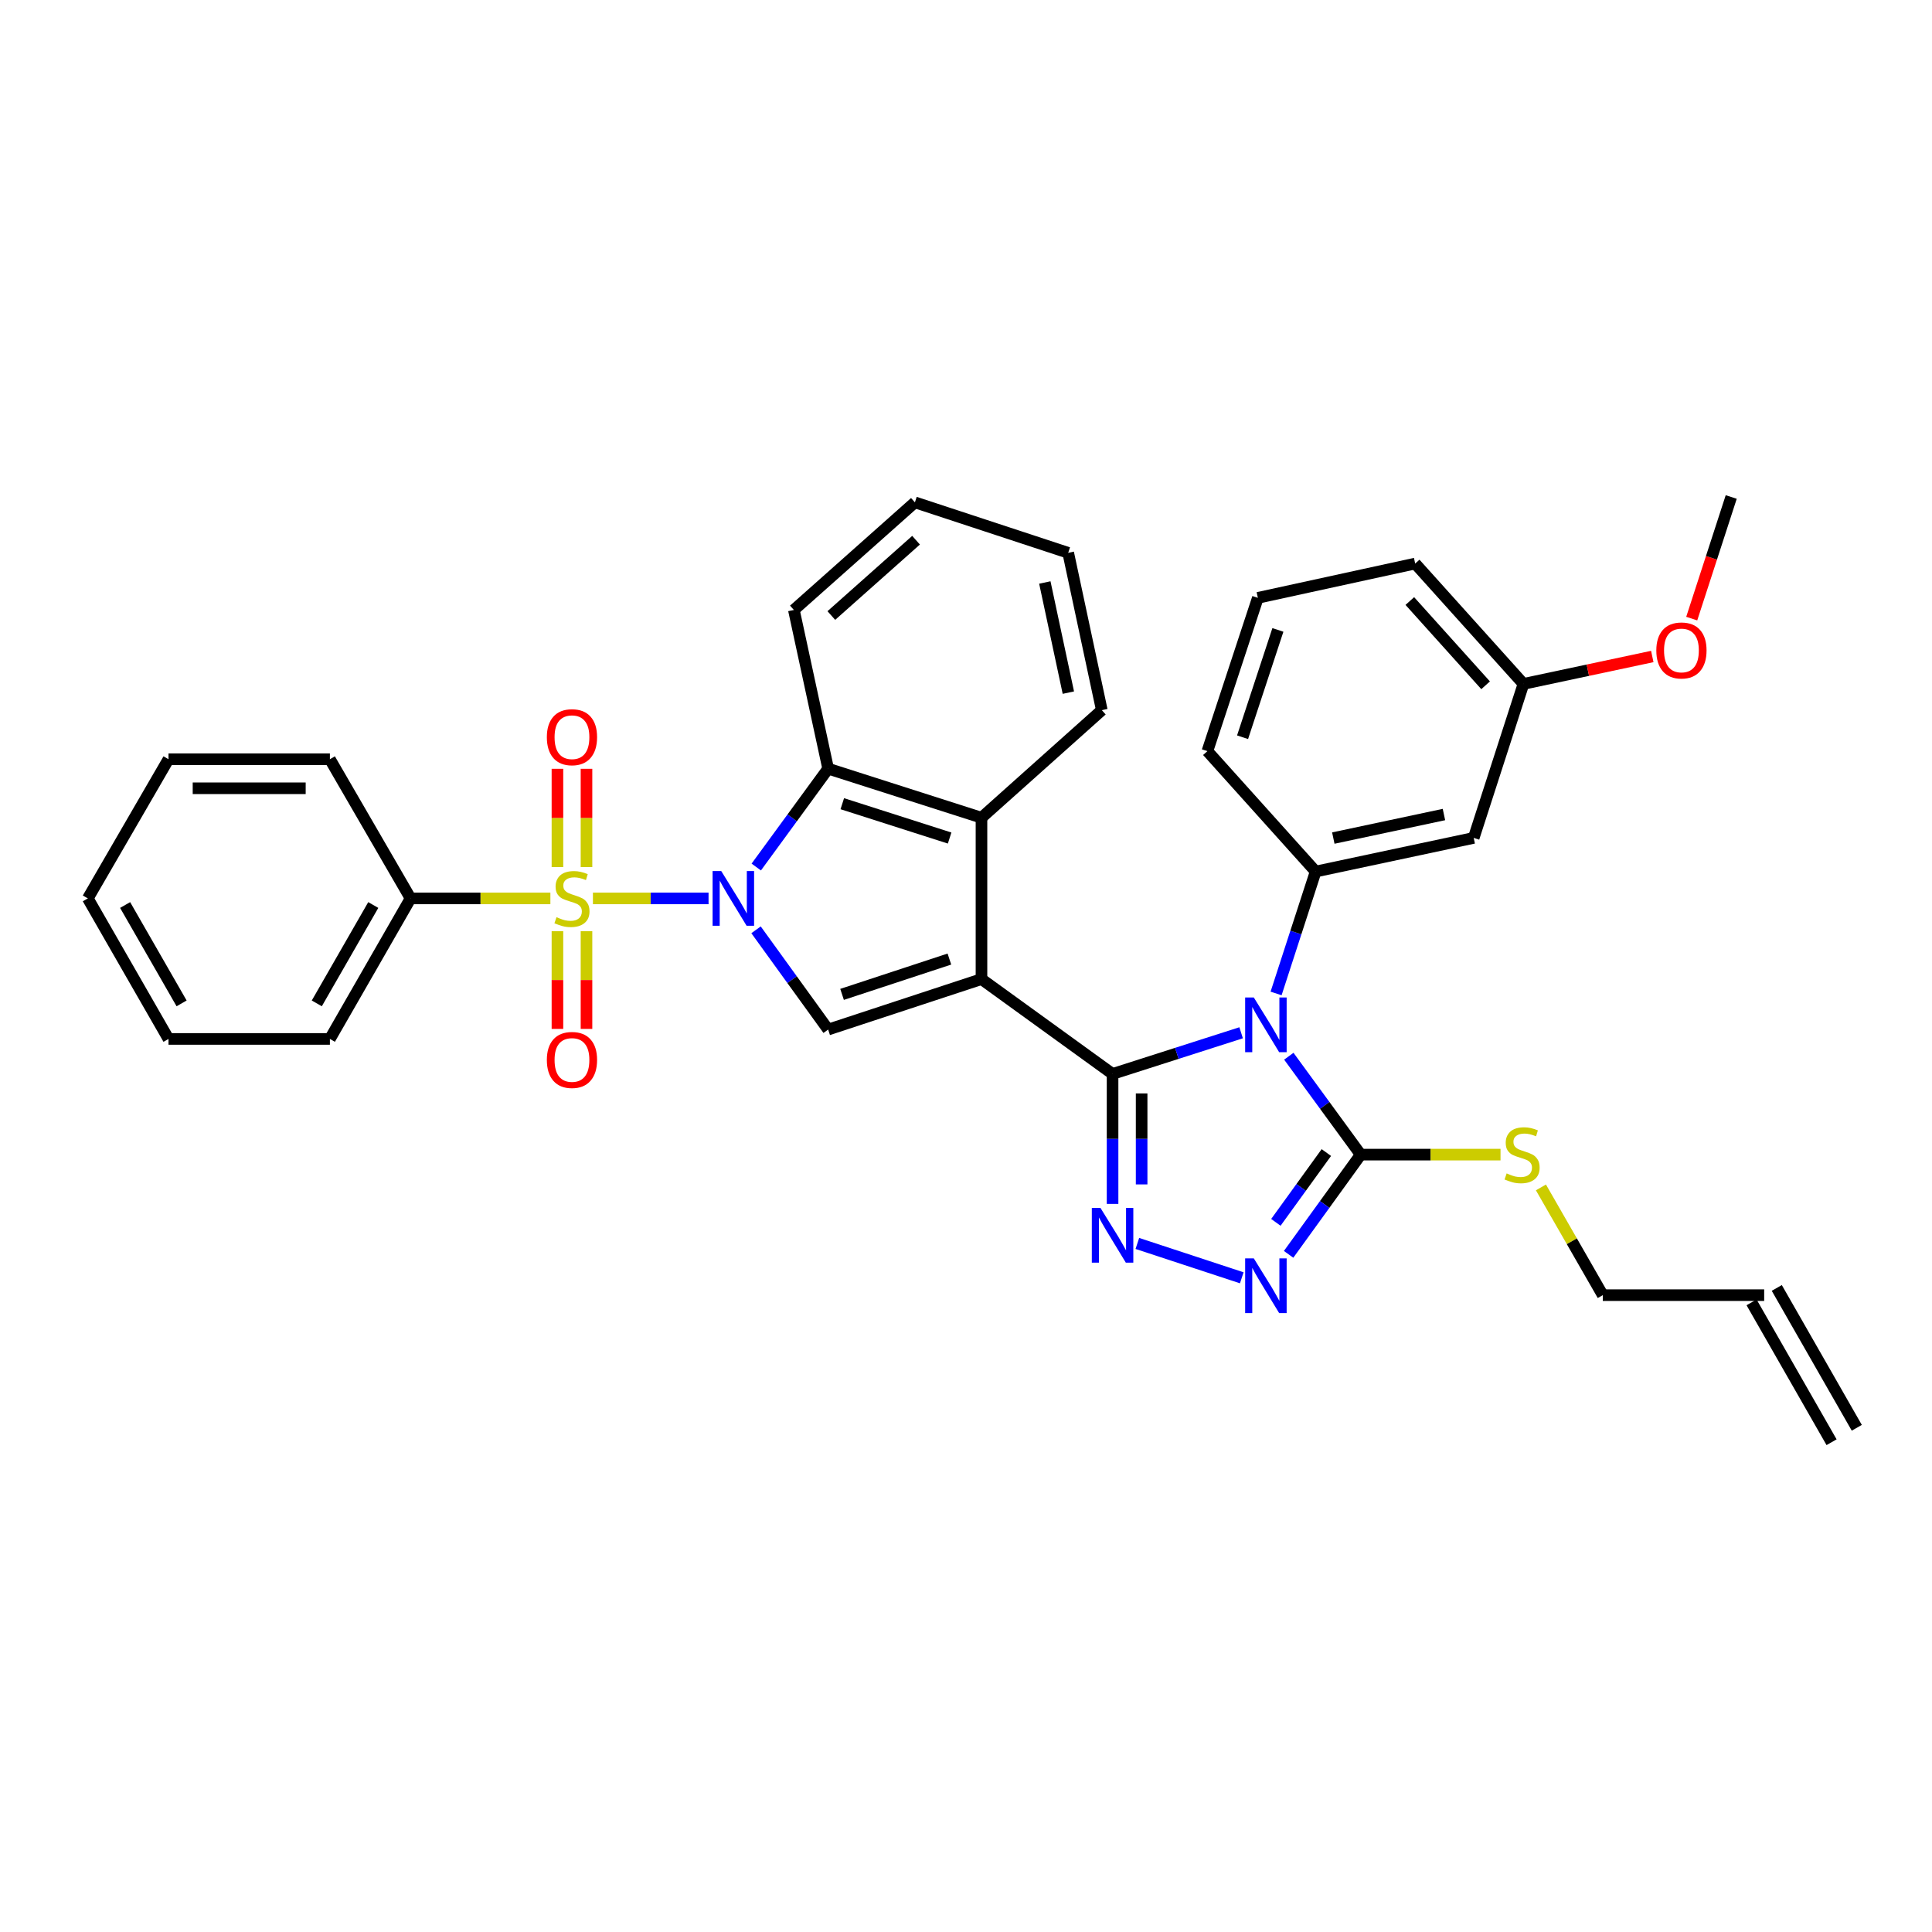 <?xml version='1.0' encoding='iso-8859-1'?>
<svg version='1.1' baseProfile='full'
              xmlns='http://www.w3.org/2000/svg'
                      xmlns:rdkit='http://www.rdkit.org/xml'
                      xmlns:xlink='http://www.w3.org/1999/xlink'
                  xml:space='preserve'
width='1000px' height='1000px' viewBox='0 0 1000 1000'>
<!-- END OF HEADER -->
<rect style='opacity:1.0;fill:#FFFFFF;stroke:none' width='1000' height='1000' x='0' y='0'> </rect>
<path class='bond-0' d='M 575.863,555.868 L 508.013,506.777' style='fill:none;fill-rule:evenodd;stroke:#000000;stroke-width:6px;stroke-linecap:butt;stroke-linejoin:miter;stroke-opacity:1' />
<path class='bond-3' d='M 575.863,555.868 L 609.134,545.215' style='fill:none;fill-rule:evenodd;stroke:#000000;stroke-width:6px;stroke-linecap:butt;stroke-linejoin:miter;stroke-opacity:1' />
<path class='bond-3' d='M 609.134,545.215 L 642.405,534.563' style='fill:none;fill-rule:evenodd;stroke:#0000FF;stroke-width:6px;stroke-linecap:butt;stroke-linejoin:miter;stroke-opacity:1' />
<path class='bond-4' d='M 575.863,555.868 L 575.863,589.502' style='fill:none;fill-rule:evenodd;stroke:#000000;stroke-width:6px;stroke-linecap:butt;stroke-linejoin:miter;stroke-opacity:1' />
<path class='bond-4' d='M 575.863,589.502 L 575.863,623.137' style='fill:none;fill-rule:evenodd;stroke:#0000FF;stroke-width:6px;stroke-linecap:butt;stroke-linejoin:miter;stroke-opacity:1' />
<path class='bond-4' d='M 590.904,565.958 L 590.904,589.502' style='fill:none;fill-rule:evenodd;stroke:#000000;stroke-width:6px;stroke-linecap:butt;stroke-linejoin:miter;stroke-opacity:1' />
<path class='bond-4' d='M 590.904,589.502 L 590.904,613.047' style='fill:none;fill-rule:evenodd;stroke:#0000FF;stroke-width:6px;stroke-linecap:butt;stroke-linejoin:miter;stroke-opacity:1' />
<path class='bond-5' d='M 508.013,506.777 L 428.649,532.897' style='fill:none;fill-rule:evenodd;stroke:#000000;stroke-width:6px;stroke-linecap:butt;stroke-linejoin:miter;stroke-opacity:1' />
<path class='bond-5' d='M 491.407,496.408 L 435.851,514.692' style='fill:none;fill-rule:evenodd;stroke:#000000;stroke-width:6px;stroke-linecap:butt;stroke-linejoin:miter;stroke-opacity:1' />
<path class='bond-8' d='M 508.013,506.777 L 508.013,423.251' style='fill:none;fill-rule:evenodd;stroke:#000000;stroke-width:6px;stroke-linecap:butt;stroke-linejoin:miter;stroke-opacity:1' />
<path class='bond-1' d='M 391.325,481.268 L 409.987,507.083' style='fill:none;fill-rule:evenodd;stroke:#0000FF;stroke-width:6px;stroke-linecap:butt;stroke-linejoin:miter;stroke-opacity:1' />
<path class='bond-1' d='M 409.987,507.083 L 428.649,532.897' style='fill:none;fill-rule:evenodd;stroke:#000000;stroke-width:6px;stroke-linecap:butt;stroke-linejoin:miter;stroke-opacity:1' />
<path class='bond-2' d='M 366.746,465.014 L 336.821,465.014' style='fill:none;fill-rule:evenodd;stroke:#0000FF;stroke-width:6px;stroke-linecap:butt;stroke-linejoin:miter;stroke-opacity:1' />
<path class='bond-2' d='M 336.821,465.014 L 306.896,465.014' style='fill:none;fill-rule:evenodd;stroke:#CCCC00;stroke-width:6px;stroke-linecap:butt;stroke-linejoin:miter;stroke-opacity:1' />
<path class='bond-35' d='M 391.441,448.774 L 410.045,423.316' style='fill:none;fill-rule:evenodd;stroke:#0000FF;stroke-width:6px;stroke-linecap:butt;stroke-linejoin:miter;stroke-opacity:1' />
<path class='bond-35' d='M 410.045,423.316 L 428.649,397.857' style='fill:none;fill-rule:evenodd;stroke:#000000;stroke-width:6px;stroke-linecap:butt;stroke-linejoin:miter;stroke-opacity:1' />
<path class='bond-11' d='M 288.528,481.982 L 288.528,507.273' style='fill:none;fill-rule:evenodd;stroke:#CCCC00;stroke-width:6px;stroke-linecap:butt;stroke-linejoin:miter;stroke-opacity:1' />
<path class='bond-11' d='M 288.528,507.273 L 288.528,532.564' style='fill:none;fill-rule:evenodd;stroke:#FF0000;stroke-width:6px;stroke-linecap:butt;stroke-linejoin:miter;stroke-opacity:1' />
<path class='bond-11' d='M 303.569,481.982 L 303.569,507.273' style='fill:none;fill-rule:evenodd;stroke:#CCCC00;stroke-width:6px;stroke-linecap:butt;stroke-linejoin:miter;stroke-opacity:1' />
<path class='bond-11' d='M 303.569,507.273 L 303.569,532.564' style='fill:none;fill-rule:evenodd;stroke:#FF0000;stroke-width:6px;stroke-linecap:butt;stroke-linejoin:miter;stroke-opacity:1' />
<path class='bond-12' d='M 303.569,448.806 L 303.569,423.368' style='fill:none;fill-rule:evenodd;stroke:#CCCC00;stroke-width:6px;stroke-linecap:butt;stroke-linejoin:miter;stroke-opacity:1' />
<path class='bond-12' d='M 303.569,423.368 L 303.569,397.931' style='fill:none;fill-rule:evenodd;stroke:#FF0000;stroke-width:6px;stroke-linecap:butt;stroke-linejoin:miter;stroke-opacity:1' />
<path class='bond-12' d='M 288.528,448.806 L 288.528,423.368' style='fill:none;fill-rule:evenodd;stroke:#CCCC00;stroke-width:6px;stroke-linecap:butt;stroke-linejoin:miter;stroke-opacity:1' />
<path class='bond-12' d='M 288.528,423.368 L 288.528,397.931' style='fill:none;fill-rule:evenodd;stroke:#FF0000;stroke-width:6px;stroke-linecap:butt;stroke-linejoin:miter;stroke-opacity:1' />
<path class='bond-13' d='M 284.88,465.014 L 248.697,465.014' style='fill:none;fill-rule:evenodd;stroke:#CCCC00;stroke-width:6px;stroke-linecap:butt;stroke-linejoin:miter;stroke-opacity:1' />
<path class='bond-13' d='M 248.697,465.014 L 212.514,465.014' style='fill:none;fill-rule:evenodd;stroke:#000000;stroke-width:6px;stroke-linecap:butt;stroke-linejoin:miter;stroke-opacity:1' />
<path class='bond-6' d='M 667.092,546.697 L 685.697,572.164' style='fill:none;fill-rule:evenodd;stroke:#0000FF;stroke-width:6px;stroke-linecap:butt;stroke-linejoin:miter;stroke-opacity:1' />
<path class='bond-6' d='M 685.697,572.164 L 704.302,597.631' style='fill:none;fill-rule:evenodd;stroke:#000000;stroke-width:6px;stroke-linecap:butt;stroke-linejoin:miter;stroke-opacity:1' />
<path class='bond-10' d='M 660.501,514.212 L 670.741,482.661' style='fill:none;fill-rule:evenodd;stroke:#0000FF;stroke-width:6px;stroke-linecap:butt;stroke-linejoin:miter;stroke-opacity:1' />
<path class='bond-10' d='M 670.741,482.661 L 680.981,451.109' style='fill:none;fill-rule:evenodd;stroke:#000000;stroke-width:6px;stroke-linecap:butt;stroke-linejoin:miter;stroke-opacity:1' />
<path class='bond-7' d='M 588.692,643.606 L 642.737,661.388' style='fill:none;fill-rule:evenodd;stroke:#0000FF;stroke-width:6px;stroke-linecap:butt;stroke-linejoin:miter;stroke-opacity:1' />
<path class='bond-15' d='M 704.302,597.631 L 740.485,597.631' style='fill:none;fill-rule:evenodd;stroke:#000000;stroke-width:6px;stroke-linecap:butt;stroke-linejoin:miter;stroke-opacity:1' />
<path class='bond-15' d='M 740.485,597.631 L 776.668,597.631' style='fill:none;fill-rule:evenodd;stroke:#CCCC00;stroke-width:6px;stroke-linecap:butt;stroke-linejoin:miter;stroke-opacity:1' />
<path class='bond-34' d='M 704.302,597.631 L 685.642,623.437' style='fill:none;fill-rule:evenodd;stroke:#000000;stroke-width:6px;stroke-linecap:butt;stroke-linejoin:miter;stroke-opacity:1' />
<path class='bond-34' d='M 685.642,623.437 L 666.981,649.244' style='fill:none;fill-rule:evenodd;stroke:#0000FF;stroke-width:6px;stroke-linecap:butt;stroke-linejoin:miter;stroke-opacity:1' />
<path class='bond-34' d='M 686.516,596.559 L 673.454,614.624' style='fill:none;fill-rule:evenodd;stroke:#000000;stroke-width:6px;stroke-linecap:butt;stroke-linejoin:miter;stroke-opacity:1' />
<path class='bond-34' d='M 673.454,614.624 L 660.391,632.688' style='fill:none;fill-rule:evenodd;stroke:#0000FF;stroke-width:6px;stroke-linecap:butt;stroke-linejoin:miter;stroke-opacity:1' />
<path class='bond-9' d='M 508.013,423.251 L 428.649,397.857' style='fill:none;fill-rule:evenodd;stroke:#000000;stroke-width:6px;stroke-linecap:butt;stroke-linejoin:miter;stroke-opacity:1' />
<path class='bond-9' d='M 491.525,433.767 L 435.97,415.991' style='fill:none;fill-rule:evenodd;stroke:#000000;stroke-width:6px;stroke-linecap:butt;stroke-linejoin:miter;stroke-opacity:1' />
<path class='bond-20' d='M 508.013,423.251 L 570.298,367.575' style='fill:none;fill-rule:evenodd;stroke:#000000;stroke-width:6px;stroke-linecap:butt;stroke-linejoin:miter;stroke-opacity:1' />
<path class='bond-21' d='M 428.649,397.857 L 410.909,315.71' style='fill:none;fill-rule:evenodd;stroke:#000000;stroke-width:6px;stroke-linecap:butt;stroke-linejoin:miter;stroke-opacity:1' />
<path class='bond-14' d='M 680.981,451.109 L 762.785,433.696' style='fill:none;fill-rule:evenodd;stroke:#000000;stroke-width:6px;stroke-linecap:butt;stroke-linejoin:miter;stroke-opacity:1' />
<path class='bond-14' d='M 690.12,433.786 L 747.383,421.597' style='fill:none;fill-rule:evenodd;stroke:#000000;stroke-width:6px;stroke-linecap:butt;stroke-linejoin:miter;stroke-opacity:1' />
<path class='bond-19' d='M 680.981,451.109 L 624.946,388.791' style='fill:none;fill-rule:evenodd;stroke:#000000;stroke-width:6px;stroke-linecap:butt;stroke-linejoin:miter;stroke-opacity:1' />
<path class='bond-25' d='M 212.514,465.014 L 170.752,537.752' style='fill:none;fill-rule:evenodd;stroke:#000000;stroke-width:6px;stroke-linecap:butt;stroke-linejoin:miter;stroke-opacity:1' />
<path class='bond-25' d='M 193.206,468.435 L 163.972,519.352' style='fill:none;fill-rule:evenodd;stroke:#000000;stroke-width:6px;stroke-linecap:butt;stroke-linejoin:miter;stroke-opacity:1' />
<path class='bond-26' d='M 212.514,465.014 L 170.752,392.969' style='fill:none;fill-rule:evenodd;stroke:#000000;stroke-width:6px;stroke-linecap:butt;stroke-linejoin:miter;stroke-opacity:1' />
<path class='bond-18' d='M 762.785,433.696 L 788.538,353.989' style='fill:none;fill-rule:evenodd;stroke:#000000;stroke-width:6px;stroke-linecap:butt;stroke-linejoin:miter;stroke-opacity:1' />
<path class='bond-23' d='M 797.584,614.607 L 813.592,642.488' style='fill:none;fill-rule:evenodd;stroke:#CCCC00;stroke-width:6px;stroke-linecap:butt;stroke-linejoin:miter;stroke-opacity:1' />
<path class='bond-23' d='M 813.592,642.488 L 829.599,670.369' style='fill:none;fill-rule:evenodd;stroke:#000000;stroke-width:6px;stroke-linecap:butt;stroke-linejoin:miter;stroke-opacity:1' />
<path class='bond-16' d='M 913.134,670.369 L 829.599,670.369' style='fill:none;fill-rule:evenodd;stroke:#000000;stroke-width:6px;stroke-linecap:butt;stroke-linejoin:miter;stroke-opacity:1' />
<path class='bond-17' d='M 906.606,674.103 L 948.018,746.491' style='fill:none;fill-rule:evenodd;stroke:#000000;stroke-width:6px;stroke-linecap:butt;stroke-linejoin:miter;stroke-opacity:1' />
<path class='bond-17' d='M 919.661,666.635 L 961.073,739.022' style='fill:none;fill-rule:evenodd;stroke:#000000;stroke-width:6px;stroke-linecap:butt;stroke-linejoin:miter;stroke-opacity:1' />
<path class='bond-22' d='M 788.538,353.989 L 821.879,346.895' style='fill:none;fill-rule:evenodd;stroke:#000000;stroke-width:6px;stroke-linecap:butt;stroke-linejoin:miter;stroke-opacity:1' />
<path class='bond-22' d='M 821.879,346.895 L 855.219,339.802' style='fill:none;fill-rule:evenodd;stroke:#FF0000;stroke-width:6px;stroke-linecap:butt;stroke-linejoin:miter;stroke-opacity:1' />
<path class='bond-36' d='M 788.538,353.989 L 732.495,291.695' style='fill:none;fill-rule:evenodd;stroke:#000000;stroke-width:6px;stroke-linecap:butt;stroke-linejoin:miter;stroke-opacity:1' />
<path class='bond-36' d='M 768.95,354.704 L 729.72,311.099' style='fill:none;fill-rule:evenodd;stroke:#000000;stroke-width:6px;stroke-linecap:butt;stroke-linejoin:miter;stroke-opacity:1' />
<path class='bond-24' d='M 624.946,388.791 L 651.067,309.443' style='fill:none;fill-rule:evenodd;stroke:#000000;stroke-width:6px;stroke-linecap:butt;stroke-linejoin:miter;stroke-opacity:1' />
<path class='bond-24' d='M 643.151,381.592 L 661.435,326.048' style='fill:none;fill-rule:evenodd;stroke:#000000;stroke-width:6px;stroke-linecap:butt;stroke-linejoin:miter;stroke-opacity:1' />
<path class='bond-30' d='M 570.298,367.575 L 552.901,286.139' style='fill:none;fill-rule:evenodd;stroke:#000000;stroke-width:6px;stroke-linecap:butt;stroke-linejoin:miter;stroke-opacity:1' />
<path class='bond-30' d='M 552.98,358.502 L 540.802,301.496' style='fill:none;fill-rule:evenodd;stroke:#000000;stroke-width:6px;stroke-linecap:butt;stroke-linejoin:miter;stroke-opacity:1' />
<path class='bond-37' d='M 410.909,315.71 L 473.554,260.018' style='fill:none;fill-rule:evenodd;stroke:#000000;stroke-width:6px;stroke-linecap:butt;stroke-linejoin:miter;stroke-opacity:1' />
<path class='bond-37' d='M 430.299,318.597 L 474.15,279.613' style='fill:none;fill-rule:evenodd;stroke:#000000;stroke-width:6px;stroke-linecap:butt;stroke-linejoin:miter;stroke-opacity:1' />
<path class='bond-28' d='M 875.637,320.186 L 885.858,288.715' style='fill:none;fill-rule:evenodd;stroke:#FF0000;stroke-width:6px;stroke-linecap:butt;stroke-linejoin:miter;stroke-opacity:1' />
<path class='bond-28' d='M 885.858,288.715 L 896.079,257.244' style='fill:none;fill-rule:evenodd;stroke:#000000;stroke-width:6px;stroke-linecap:butt;stroke-linejoin:miter;stroke-opacity:1' />
<path class='bond-27' d='M 651.067,309.443 L 732.495,291.695' style='fill:none;fill-rule:evenodd;stroke:#000000;stroke-width:6px;stroke-linecap:butt;stroke-linejoin:miter;stroke-opacity:1' />
<path class='bond-31' d='M 170.752,537.752 L 87.217,537.752' style='fill:none;fill-rule:evenodd;stroke:#000000;stroke-width:6px;stroke-linecap:butt;stroke-linejoin:miter;stroke-opacity:1' />
<path class='bond-32' d='M 170.752,392.969 L 87.217,392.969' style='fill:none;fill-rule:evenodd;stroke:#000000;stroke-width:6px;stroke-linecap:butt;stroke-linejoin:miter;stroke-opacity:1' />
<path class='bond-32' d='M 158.221,408.01 L 99.748,408.01' style='fill:none;fill-rule:evenodd;stroke:#000000;stroke-width:6px;stroke-linecap:butt;stroke-linejoin:miter;stroke-opacity:1' />
<path class='bond-29' d='M 473.554,260.018 L 552.901,286.139' style='fill:none;fill-rule:evenodd;stroke:#000000;stroke-width:6px;stroke-linecap:butt;stroke-linejoin:miter;stroke-opacity:1' />
<path class='bond-38' d='M 87.217,537.752 L 45.455,465.014' style='fill:none;fill-rule:evenodd;stroke:#000000;stroke-width:6px;stroke-linecap:butt;stroke-linejoin:miter;stroke-opacity:1' />
<path class='bond-38' d='M 93.997,519.352 L 64.763,468.435' style='fill:none;fill-rule:evenodd;stroke:#000000;stroke-width:6px;stroke-linecap:butt;stroke-linejoin:miter;stroke-opacity:1' />
<path class='bond-33' d='M 87.217,392.969 L 45.455,465.014' style='fill:none;fill-rule:evenodd;stroke:#000000;stroke-width:6px;stroke-linecap:butt;stroke-linejoin:miter;stroke-opacity:1' />
<path  class='atom-2' d='M 373.314 450.854
L 382.594 465.854
Q 383.514 467.334, 384.994 470.014
Q 386.474 472.694, 386.554 472.854
L 386.554 450.854
L 390.314 450.854
L 390.314 479.174
L 386.434 479.174
L 376.474 462.774
Q 375.314 460.854, 374.074 458.654
Q 372.874 456.454, 372.514 455.774
L 372.514 479.174
L 368.834 479.174
L 368.834 450.854
L 373.314 450.854
' fill='#0000FF'/>
<path  class='atom-3' d='M 288.049 474.734
Q 288.369 474.854, 289.689 475.414
Q 291.009 475.974, 292.449 476.334
Q 293.929 476.654, 295.369 476.654
Q 298.049 476.654, 299.609 475.374
Q 301.169 474.054, 301.169 471.774
Q 301.169 470.214, 300.369 469.254
Q 299.609 468.294, 298.409 467.774
Q 297.209 467.254, 295.209 466.654
Q 292.689 465.894, 291.169 465.174
Q 289.689 464.454, 288.609 462.934
Q 287.569 461.414, 287.569 458.854
Q 287.569 455.294, 289.969 453.094
Q 292.409 450.894, 297.209 450.894
Q 300.489 450.894, 304.209 452.454
L 303.289 455.534
Q 299.889 454.134, 297.329 454.134
Q 294.569 454.134, 293.049 455.294
Q 291.529 456.414, 291.569 458.374
Q 291.569 459.894, 292.329 460.814
Q 293.129 461.734, 294.249 462.254
Q 295.409 462.774, 297.329 463.374
Q 299.889 464.174, 301.409 464.974
Q 302.929 465.774, 304.009 467.414
Q 305.129 469.014, 305.129 471.774
Q 305.129 475.694, 302.489 477.814
Q 299.889 479.894, 295.529 479.894
Q 293.009 479.894, 291.089 479.334
Q 289.209 478.814, 286.969 477.894
L 288.049 474.734
' fill='#CCCC00'/>
<path  class='atom-4' d='M 648.968 516.297
L 658.248 531.297
Q 659.168 532.777, 660.648 535.457
Q 662.128 538.137, 662.208 538.297
L 662.208 516.297
L 665.968 516.297
L 665.968 544.617
L 662.088 544.617
L 652.128 528.217
Q 650.968 526.297, 649.728 524.097
Q 648.528 521.897, 648.168 521.217
L 648.168 544.617
L 644.488 544.617
L 644.488 516.297
L 648.968 516.297
' fill='#0000FF'/>
<path  class='atom-5' d='M 569.603 625.225
L 578.883 640.225
Q 579.803 641.705, 581.283 644.385
Q 582.763 647.065, 582.843 647.225
L 582.843 625.225
L 586.603 625.225
L 586.603 653.545
L 582.723 653.545
L 572.763 637.145
Q 571.603 635.225, 570.363 633.025
Q 569.163 630.825, 568.803 630.145
L 568.803 653.545
L 565.123 653.545
L 565.123 625.225
L 569.603 625.225
' fill='#0000FF'/>
<path  class='atom-8' d='M 648.968 651.337
L 658.248 666.337
Q 659.168 667.817, 660.648 670.497
Q 662.128 673.177, 662.208 673.337
L 662.208 651.337
L 665.968 651.337
L 665.968 679.657
L 662.088 679.657
L 652.128 663.257
Q 650.968 661.337, 649.728 659.137
Q 648.528 656.937, 648.168 656.257
L 648.168 679.657
L 644.488 679.657
L 644.488 651.337
L 648.968 651.337
' fill='#0000FF'/>
<path  class='atom-12' d='M 283.049 548.628
Q 283.049 541.828, 286.409 538.028
Q 289.769 534.228, 296.049 534.228
Q 302.329 534.228, 305.689 538.028
Q 309.049 541.828, 309.049 548.628
Q 309.049 555.508, 305.649 559.428
Q 302.249 563.308, 296.049 563.308
Q 289.809 563.308, 286.409 559.428
Q 283.049 555.548, 283.049 548.628
M 296.049 560.108
Q 300.369 560.108, 302.689 557.228
Q 305.049 554.308, 305.049 548.628
Q 305.049 543.068, 302.689 540.268
Q 300.369 537.428, 296.049 537.428
Q 291.729 537.428, 289.369 540.228
Q 287.049 543.028, 287.049 548.628
Q 287.049 554.348, 289.369 557.228
Q 291.729 560.108, 296.049 560.108
' fill='#FF0000'/>
<path  class='atom-13' d='M 283.049 381.568
Q 283.049 374.768, 286.409 370.968
Q 289.769 367.168, 296.049 367.168
Q 302.329 367.168, 305.689 370.968
Q 309.049 374.768, 309.049 381.568
Q 309.049 388.448, 305.649 392.368
Q 302.249 396.248, 296.049 396.248
Q 289.809 396.248, 286.409 392.368
Q 283.049 388.488, 283.049 381.568
M 296.049 393.048
Q 300.369 393.048, 302.689 390.168
Q 305.049 387.248, 305.049 381.568
Q 305.049 376.008, 302.689 373.208
Q 300.369 370.368, 296.049 370.368
Q 291.729 370.368, 289.369 373.168
Q 287.049 375.968, 287.049 381.568
Q 287.049 387.288, 289.369 390.168
Q 291.729 393.048, 296.049 393.048
' fill='#FF0000'/>
<path  class='atom-16' d='M 779.836 607.351
Q 780.156 607.471, 781.476 608.031
Q 782.796 608.591, 784.236 608.951
Q 785.716 609.271, 787.156 609.271
Q 789.836 609.271, 791.396 607.991
Q 792.956 606.671, 792.956 604.391
Q 792.956 602.831, 792.156 601.871
Q 791.396 600.911, 790.196 600.391
Q 788.996 599.871, 786.996 599.271
Q 784.476 598.511, 782.956 597.791
Q 781.476 597.071, 780.396 595.551
Q 779.356 594.031, 779.356 591.471
Q 779.356 587.911, 781.756 585.711
Q 784.196 583.511, 788.996 583.511
Q 792.276 583.511, 795.996 585.071
L 795.076 588.151
Q 791.676 586.751, 789.116 586.751
Q 786.356 586.751, 784.836 587.911
Q 783.316 589.031, 783.356 590.991
Q 783.356 592.511, 784.116 593.431
Q 784.916 594.351, 786.036 594.871
Q 787.196 595.391, 789.116 595.991
Q 791.676 596.791, 793.196 597.591
Q 794.716 598.391, 795.796 600.031
Q 796.916 601.631, 796.916 604.391
Q 796.916 608.311, 794.276 610.431
Q 791.676 612.511, 787.316 612.511
Q 784.796 612.511, 782.876 611.951
Q 780.996 611.431, 778.756 610.511
L 779.836 607.351
' fill='#CCCC00'/>
<path  class='atom-23' d='M 857.309 336.672
Q 857.309 329.872, 860.669 326.072
Q 864.029 322.272, 870.309 322.272
Q 876.589 322.272, 879.949 326.072
Q 883.309 329.872, 883.309 336.672
Q 883.309 343.552, 879.909 347.472
Q 876.509 351.352, 870.309 351.352
Q 864.069 351.352, 860.669 347.472
Q 857.309 343.592, 857.309 336.672
M 870.309 348.152
Q 874.629 348.152, 876.949 345.272
Q 879.309 342.352, 879.309 336.672
Q 879.309 331.112, 876.949 328.312
Q 874.629 325.472, 870.309 325.472
Q 865.989 325.472, 863.629 328.272
Q 861.309 331.072, 861.309 336.672
Q 861.309 342.392, 863.629 345.272
Q 865.989 348.152, 870.309 348.152
' fill='#FF0000'/>
</svg>
